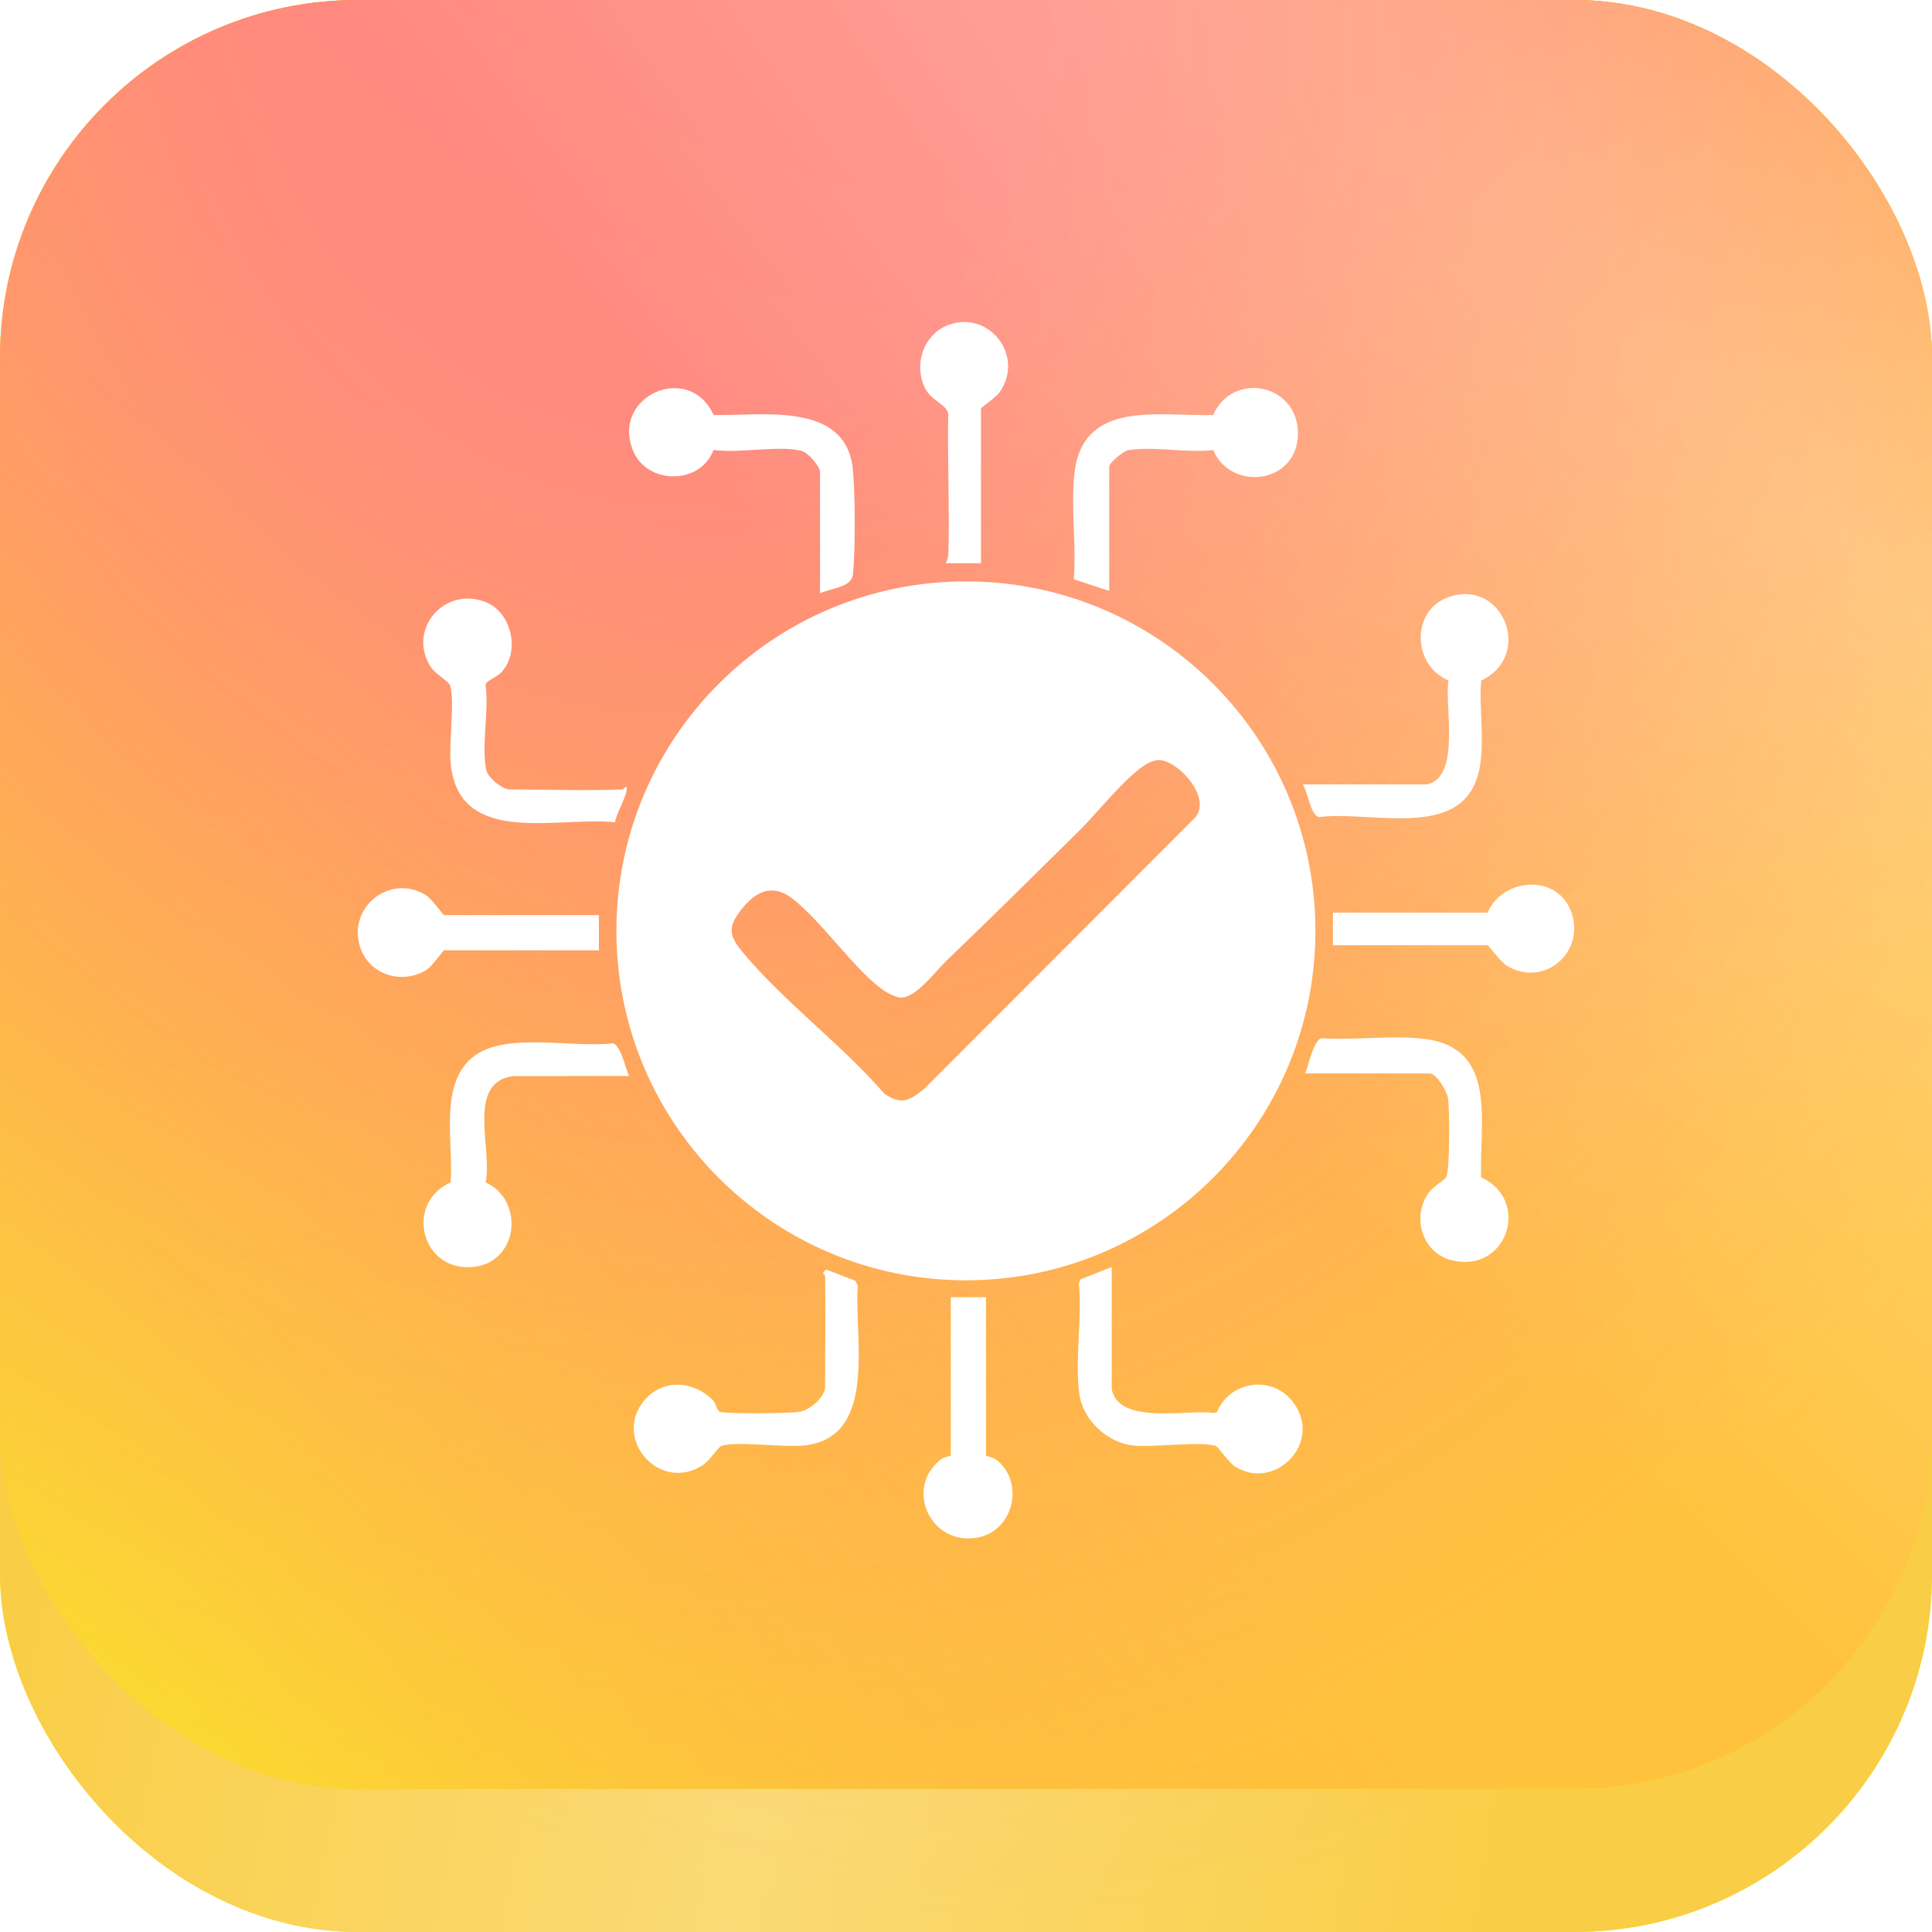 <svg width="54" height="54" viewBox="0 0 54 54" fill="none" xmlns="http://www.w3.org/2000/svg">
<g filter="url(#filter0_i_331_6368)">
<rect y="1" width="54" height="53" rx="10" fill="#FFF500"/>
<rect y="1" width="54" height="53" rx="10" fill="url(#paint0_radial_331_6368)"/>
<rect y="1" width="54" height="53" rx="10" fill="url(#paint1_radial_331_6368)"/>
<rect y="1" width="54" height="53" rx="10" fill="url(#paint2_radial_331_6368)" fill-opacity="0.4"/>
</g>
<rect width="54" height="50" rx="10" fill="#FFF500"/>
<rect width="54" height="50" rx="10" fill="url(#paint3_radial_331_6368)"/>
<rect width="54" height="50" rx="10" fill="url(#paint4_radial_331_6368)"/>
<rect width="54" height="50" rx="10" fill="url(#paint5_radial_331_6368)"/>
<rect width="54" height="50" rx="10" fill="url(#paint6_radial_331_6368)" fill-opacity="0.3"/>
<g clip-path="url(#clip0_331_6368)">
<path d="M36.766 26.018C36.766 31.412 32.392 35.785 26.997 35.785C21.602 35.785 17.229 31.412 17.229 26.018C17.229 20.623 21.602 16.25 26.997 16.25C32.392 16.25 36.766 20.623 36.766 26.018ZM32.386 21.245C32.142 21.248 31.885 21.452 31.705 21.608C31.169 22.074 30.638 22.751 30.124 23.259C28.9 24.468 27.675 25.682 26.432 26.874C26.143 27.151 25.585 27.918 25.153 27.881C25.045 27.872 24.849 27.78 24.753 27.717C23.937 27.189 22.986 25.761 22.152 25.119C21.585 24.682 21.114 24.914 20.709 25.435C20.339 25.909 20.381 26.157 20.744 26.597C21.874 27.97 23.535 29.2 24.715 30.566C25.194 30.903 25.435 30.757 25.841 30.426L33.353 22.902C33.952 22.357 32.923 21.237 32.387 21.244L32.386 21.245Z" fill="white"/>
<path d="M31.002 16.515L30.014 16.191C30.085 15.242 29.93 14.191 30.027 13.256C30.246 11.154 32.379 11.642 33.907 11.6C34.461 10.358 36.286 10.728 36.278 12.124C36.27 13.52 34.417 13.759 33.907 12.578C33.195 12.67 32.208 12.462 31.533 12.584C31.388 12.611 31.003 12.939 31.003 13.037V16.515H31.002Z" fill="white"/>
<path d="M17.581 30.074L14.324 30.079C13.028 30.27 13.769 32.127 13.574 33.046C14.657 33.546 14.503 35.26 13.252 35.408C11.782 35.583 11.287 33.631 12.595 33.049C12.687 31.951 12.241 30.271 13.259 29.513C14.167 28.836 16.024 29.299 17.125 29.16C17.344 29.203 17.483 29.851 17.58 30.074H17.581Z" fill="white"/>
<path d="M36.482 30.003C36.57 29.78 36.718 29.06 36.938 29.019C37.844 29.08 38.849 28.935 39.741 29.028C41.894 29.252 41.34 31.355 41.398 32.907C42.803 33.551 42.123 35.612 40.571 35.224C39.733 35.014 39.437 33.972 39.959 33.304C40.068 33.164 40.382 32.971 40.421 32.906C40.528 32.727 40.52 30.98 40.471 30.688C40.437 30.487 40.145 30.003 39.961 30.003H36.482Z" fill="white"/>
<path d="M22.921 13.177C22.884 12.993 22.582 12.641 22.38 12.595C21.715 12.446 20.655 12.678 19.944 12.576C19.575 13.564 18.07 13.554 17.687 12.58C17.087 11.049 19.271 10.111 19.946 11.6C21.246 11.628 23.588 11.212 23.828 13.043C23.909 13.659 23.91 15.44 23.838 16.062C23.796 16.429 23.211 16.437 22.921 16.585V13.177H22.921Z" fill="white"/>
<path d="M17.407 22.064C17.422 22.064 17.552 21.889 17.513 22.1C17.467 22.349 17.244 22.707 17.188 22.983C15.617 22.809 12.868 23.682 12.601 21.39C12.533 20.807 12.719 19.614 12.581 19.162C12.544 19.04 12.176 18.848 12.043 18.646C11.369 17.615 12.406 16.366 13.578 16.83C14.309 17.12 14.552 18.233 14.002 18.801C13.85 18.958 13.589 19.015 13.572 19.147C13.674 19.841 13.447 20.873 13.592 21.523C13.642 21.747 14.045 22.065 14.245 22.065C15.286 22.065 16.372 22.107 17.407 22.065V22.064Z" fill="white"/>
<path d="M31.073 38.821C31.254 39.841 33.198 39.385 33.921 39.493L34.01 39.474C34.368 38.603 35.544 38.419 36.13 39.175C37.001 40.298 35.652 41.695 34.522 40.993C34.336 40.877 34.058 40.441 33.978 40.413C33.578 40.277 32.223 40.462 31.67 40.402C30.944 40.323 30.261 39.682 30.166 38.955C30.041 38.006 30.25 36.841 30.155 35.868L30.203 35.757L31.073 35.413V38.821Z" fill="white"/>
<path d="M39.89 21.924C40.842 21.713 40.367 19.714 40.487 19.02C39.476 18.596 39.424 17.067 40.487 16.691C42.006 16.154 42.879 18.322 41.399 19.023C41.301 20.034 41.703 21.544 40.936 22.338C40.054 23.251 38.046 22.677 36.868 22.838C36.624 22.791 36.564 22.142 36.412 21.924H39.89Z" fill="white"/>
<path d="M23.062 35.659C23.062 35.631 22.924 35.593 23.097 35.485L23.907 35.798L23.977 35.939C23.858 37.327 24.558 40.129 22.529 40.395C21.947 40.472 20.579 40.269 20.158 40.413C20.085 40.438 19.828 40.834 19.643 40.953C18.464 41.708 17.193 40.303 17.932 39.242C18.424 38.536 19.345 38.548 19.931 39.141C20.009 39.221 20.026 39.403 20.11 39.454C20.227 39.526 22.121 39.508 22.363 39.457C22.657 39.395 23.062 39.051 23.062 38.75C23.062 37.721 23.081 36.687 23.062 35.659H23.062Z" fill="white"/>
<path d="M27.559 36.256V40.682C27.559 40.7 27.763 40.727 27.876 40.821C28.625 41.44 28.339 42.766 27.352 42.969C26.014 43.245 25.26 41.591 26.298 40.791C26.396 40.716 26.575 40.697 26.575 40.683V36.257H27.559V36.256Z" fill="white"/>
<path d="M16.739 25.578V26.561H12.417C12.38 26.561 12.099 26.997 11.914 27.112C11.27 27.511 10.386 27.272 10.099 26.561C9.637 25.415 10.881 24.374 11.914 25.027C12.079 25.132 12.38 25.578 12.418 25.578H16.739H16.739Z" fill="white"/>
<path d="M37.256 26.421V25.508H41.577C42.016 24.521 43.526 24.417 43.916 25.487C44.326 26.612 43.159 27.615 42.124 26.997C41.926 26.878 41.616 26.42 41.577 26.42H37.256V26.421Z" fill="white"/>
<path d="M27.419 15.742H26.435C26.487 15.636 26.507 15.549 26.51 15.43C26.542 14.143 26.479 12.851 26.504 11.564C26.457 11.315 26.055 11.193 25.891 10.912C25.517 10.265 25.777 9.368 26.491 9.089C27.625 8.648 28.655 9.934 27.941 10.96C27.834 11.114 27.419 11.386 27.419 11.422V15.742V15.742Z" fill="white"/>
</g>
<defs>
<filter id="filter0_i_331_6368" x="0" y="1" width="54" height="53" filterUnits="userSpaceOnUse" color-interpolation-filters="sRGB">
<feFlood flood-opacity="0" result="BackgroundImageFix"/>
<feBlend mode="normal" in="SourceGraphic" in2="BackgroundImageFix" result="shape"/>
<feColorMatrix in="SourceAlpha" type="matrix" values="0 0 0 0 0 0 0 0 0 0 0 0 0 0 0 0 0 0 127 0" result="hardAlpha"/>
<feOffset/>
<feGaussianBlur stdDeviation="2"/>
<feComposite in2="hardAlpha" operator="arithmetic" k2="-1" k3="1"/>
<feColorMatrix type="matrix" values="0 0 0 0 1 0 0 0 0 1 0 0 0 0 1 0 0 0 1 0"/>
<feBlend mode="normal" in2="shape" result="effect1_innerShadow_331_6368"/>
</filter>
<radialGradient id="paint0_radial_331_6368" cx="0" cy="0" r="1" gradientUnits="userSpaceOnUse" gradientTransform="translate(51.239 -69.391) rotate(115.122) scale(117.075 62.56)">
<stop offset="0.676" stop-color="#FF7A00"/>
<stop offset="1" stop-color="#DBFF00" stop-opacity="0.38"/>
</radialGradient>
<radialGradient id="paint1_radial_331_6368" cx="0" cy="0" r="1" gradientUnits="userSpaceOnUse" gradientTransform="translate(23.625 -15.562) rotate(84.372) scale(78.221 52.44)">
<stop offset="0.212" stop-color="#FF8989" stop-opacity="0.92"/>
<stop offset="0.886" stop-color="#FFA96A" stop-opacity="0.57"/>
</radialGradient>
<radialGradient id="paint2_radial_331_6368" cx="0" cy="0" r="1" gradientUnits="userSpaceOnUse" gradientTransform="translate(20.25 54) rotate(-79.228) scale(62.38 21.799)">
<stop stop-color="white" stop-opacity="0.73"/>
<stop offset="1" stop-color="white" stop-opacity="0.12"/>
</radialGradient>
<radialGradient id="paint3_radial_331_6368" cx="0" cy="0" r="1" gradientUnits="userSpaceOnUse" gradientTransform="translate(51.239 -66.406) rotate(116.429) scale(111.672 61.875)">
<stop offset="0.676" stop-color="#FF7A00"/>
<stop offset="1" stop-color="#FFC700" stop-opacity="0.38"/>
</radialGradient>
<radialGradient id="paint4_radial_331_6368" cx="0" cy="0" r="1" gradientUnits="userSpaceOnUse" gradientTransform="translate(17.796 -1.78984e-06) rotate(76.856) scale(59.368 51.065)">
<stop offset="0.212" stop-color="#FF8989" stop-opacity="0.92"/>
<stop offset="0.886" stop-color="#FFA96A" stop-opacity="0.57"/>
</radialGradient>
<radialGradient id="paint5_radial_331_6368" cx="0" cy="0" r="1" gradientUnits="userSpaceOnUse" gradientTransform="translate(3.068 50) rotate(-42.694) scale(28.804 75.246)">
<stop stop-color="#F6FB22" stop-opacity="0.51"/>
<stop offset="1" stop-color="#FF9E45" stop-opacity="0"/>
</radialGradient>
<radialGradient id="paint6_radial_331_6368" cx="0" cy="0" r="1" gradientUnits="userSpaceOnUse" gradientTransform="translate(52.159 15.625) rotate(137.203) scale(22.998 98.169)">
<stop stop-color="white"/>
<stop offset="1" stop-color="white" stop-opacity="0"/>
</radialGradient>
<clipPath id="clip0_331_6368">
<rect width="34" height="34" fill="white" transform="translate(10 9)"/>
</clipPath>
</defs>
</svg>
